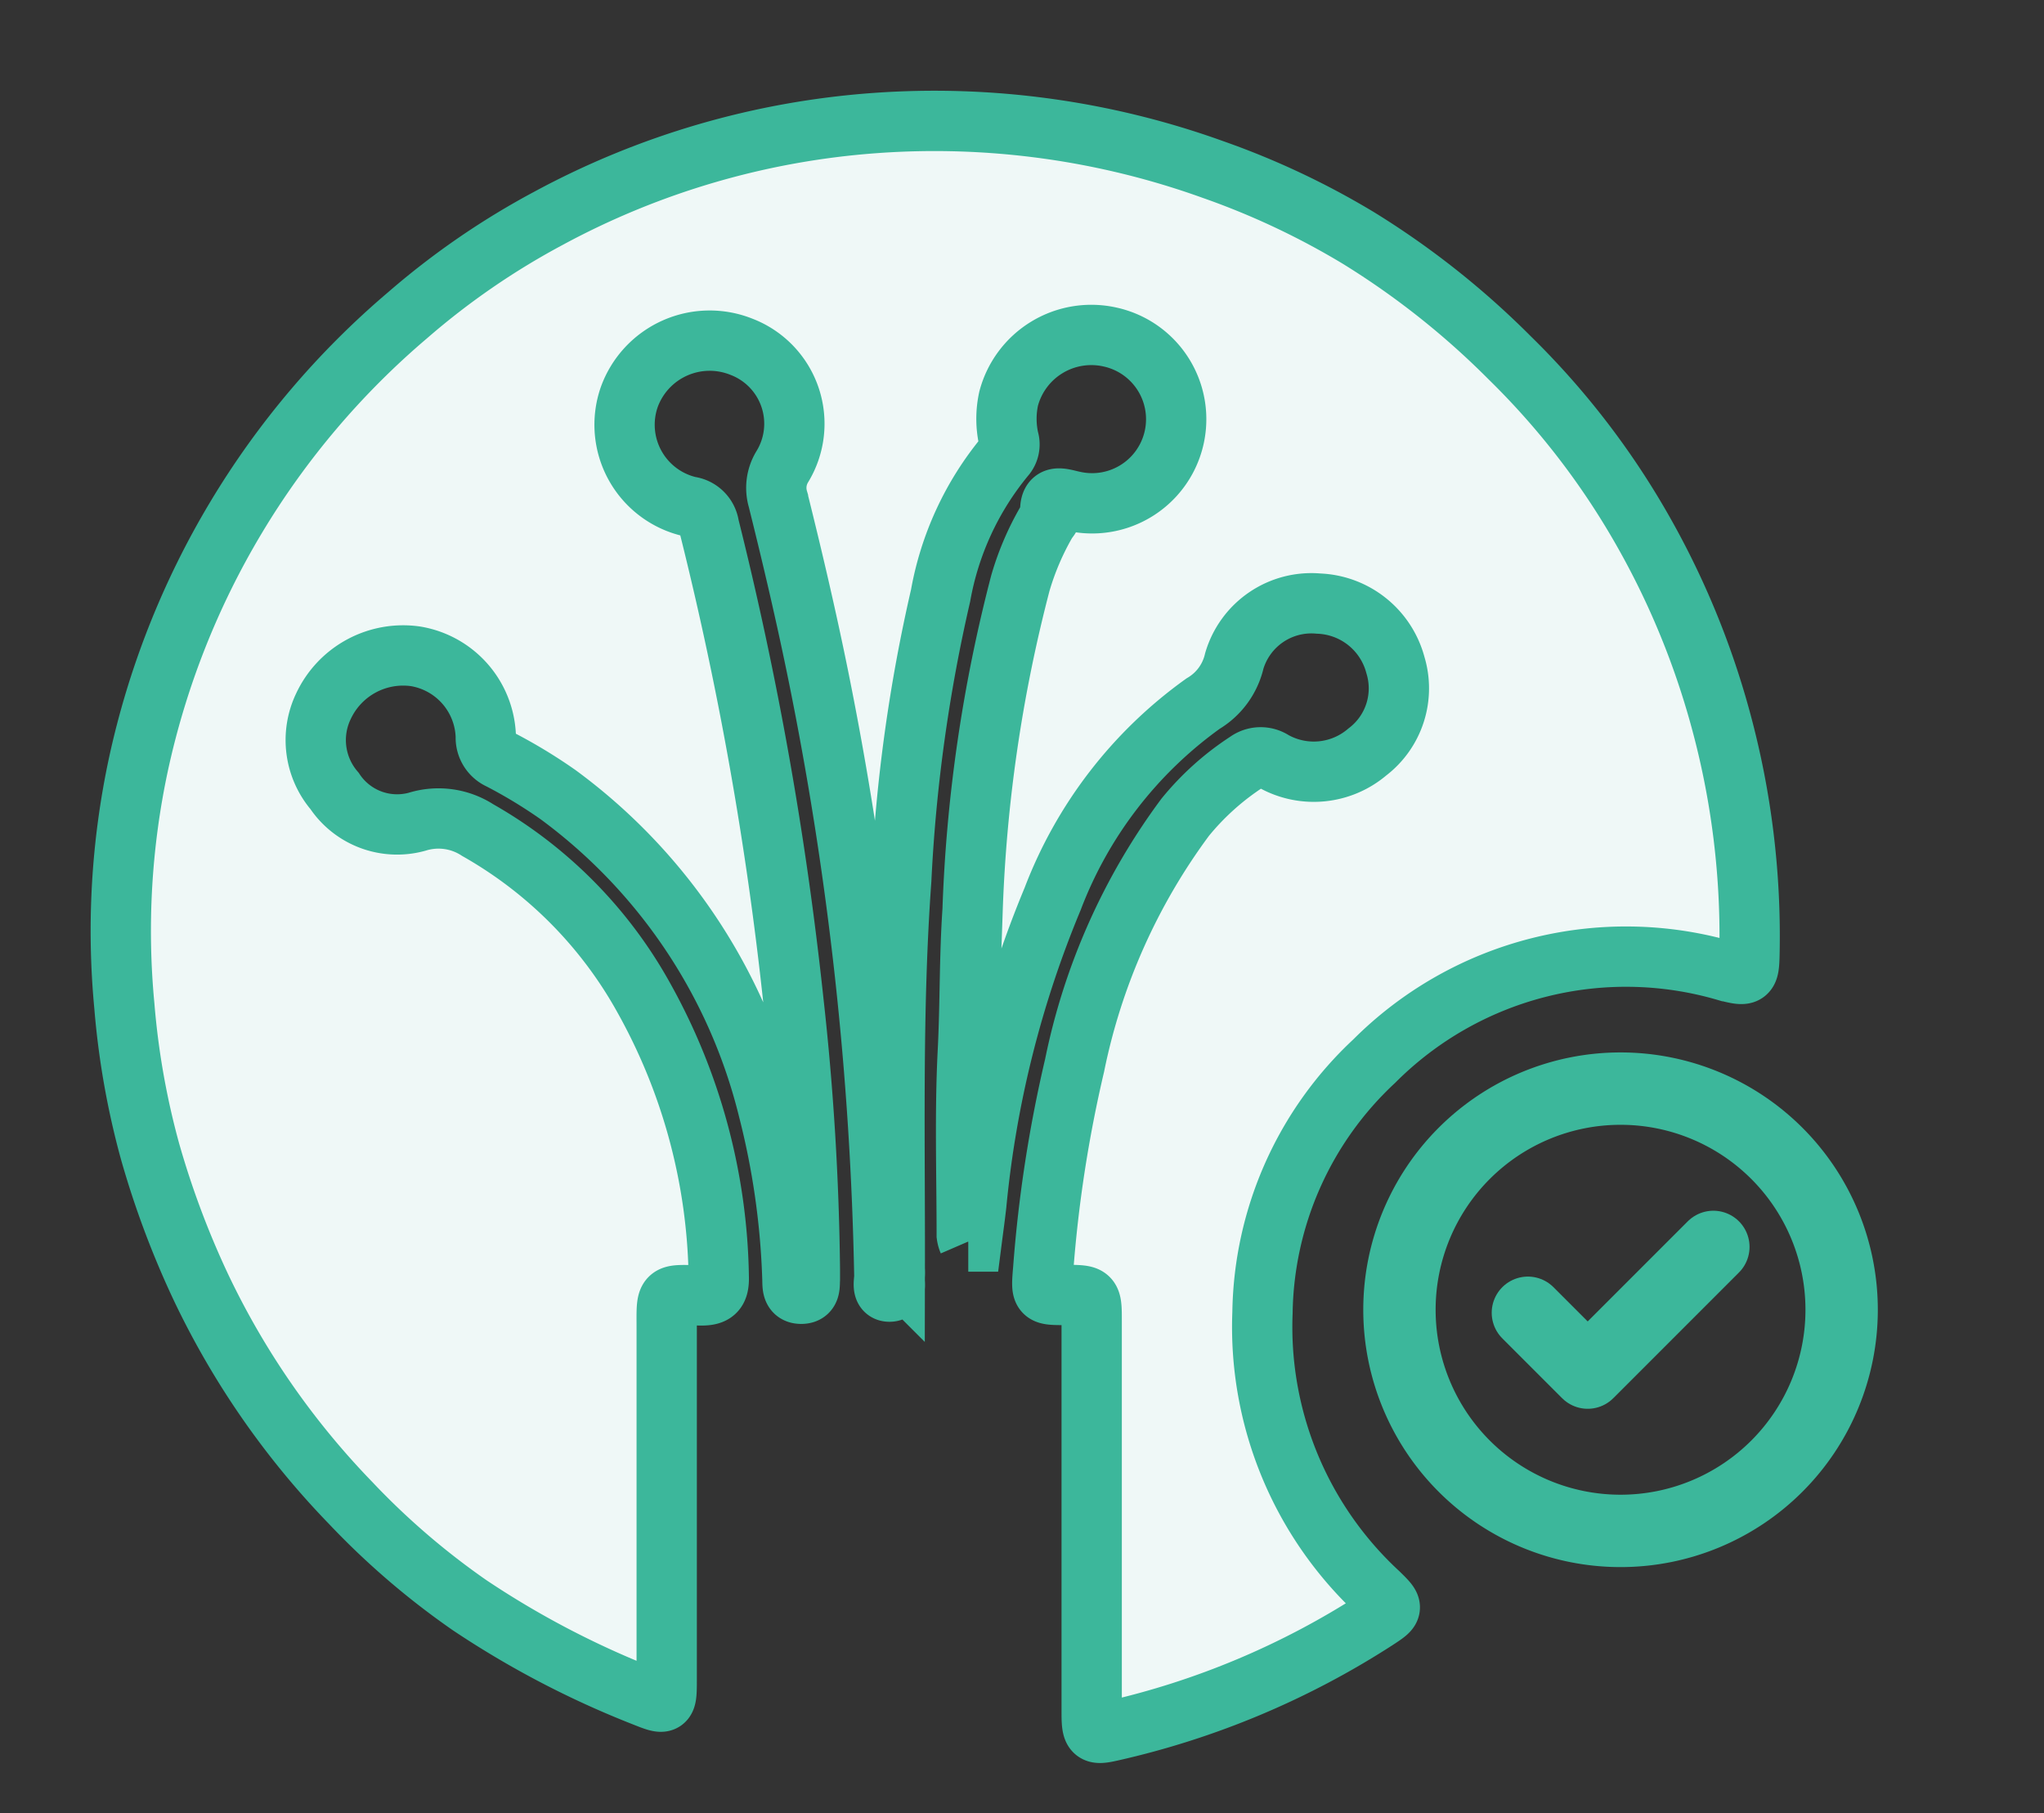 <svg xmlns="http://www.w3.org/2000/svg" width="50.847" height="45.1" viewBox="0 0 50.847 45.1"><rect x="0" y="0" width="50.847" height="45.1" fill="#333333" stroke="none"/><defs><clipPath id="clip-path"><path id="Rectangle_621" fill="#eff8f7" stroke="#3cb79b" stroke-width="1.5" d="M0 0h50.847v45.1H0z" data-name="Rectangle 621" transform="translate(-3 -3)"/></clipPath><clipPath id="clip-path-2"><path id="Path_19208" fill="none" d="M0-682.665h15.552v15.342H0Z" data-name="Path 19208" transform="translate(0 682.665)"/></clipPath></defs><g id="Fiber_Internet" data-name="Fiber Internet" transform="translate(12567.04 1838)"><g id="Group_4761" fill="#eff8f7" stroke="#3cb79b" stroke-width="1.5" clip-path="url(#clip-path)" data-name="Group 4761" transform="translate(-12564.04 -1835)"><path id="Path_19237" d="M21.093 27.876a.592.592 0 0 1-.043-.155c0-1.523-.051-3.047.027-4.57.06-1.169.038-2.34.118-3.509a37.178 37.178 0 0 1 1.19-8.143 6.856 6.856 0 0 1 .647-1.514c.036-.061.107-.124.1-.181-.048-.557.268-.4.59-.334a2.092 2.092 0 0 0 .892-4.088 2.127 2.127 0 0 0-2.521 1.529 2.337 2.337 0 0 0 0 1.009.451.451 0 0 1-.093.432 7.5 7.5 0 0 0-1.6 3.458 40.019 40.019 0 0 0-.979 7.07c-.233 3.227-.154 6.458-.161 9.688a1.094 1.094 0 0 1 0 .169c-.023.141.073.385-.13.387s-.13-.245-.13-.386a82.776 82.776 0 0 0-1.637-14.906c-.3-1.481-.644-2.949-1.009-4.413a1.009 1.009 0 0 1 .1-.8 2.049 2.049 0 0 0-1-2.991 2.127 2.127 0 0 0-2.8 1.249 2.091 2.091 0 0 0 1.5 2.723.566.566 0 0 1 .485.483 86.349 86.349 0 0 1 2.1 11.82 66.5 66.5 0 0 1 .409 6.666v.254c-.009.151.019.345-.2.354-.253.01-.229-.2-.235-.366a19.393 19.393 0 0 0-.6-4.221 13.8 13.8 0 0 0-5.232-7.828 12.611 12.611 0 0 0-1.446-.876.59.59 0 0 1-.349-.563 2.09 2.09 0 0 0-1.751-2 2.188 2.188 0 0 0-2.288 1.242 1.944 1.944 0 0 0 .277 2.107 1.869 1.869 0 0 0 2.054.765 1.791 1.791 0 0 1 1.509.21 10.816 10.816 0 0 1 4.12 4.153 14.664 14.664 0 0 1 1.874 6.957c.011.363-.11.466-.454.461-.9-.014-.841-.089-.841.845v8.721c0 .634-.012.627-.6.392a22.685 22.685 0 0 1-4.3-2.251 18.917 18.917 0 0 1-2.97-2.553A20.086 20.086 0 0 1 2 29.016a22.11 22.11 0 0 1-1.27-3.393 19.712 19.712 0 0 1-.635-3.6 19.743 19.743 0 0 1 .347-6 20.28 20.28 0 0 1 6.7-11.184 19.012 19.012 0 0 1 3.506-2.411A20.119 20.119 0 0 1 18.775.06a20.453 20.453 0 0 1 8.4 1.156A19.525 19.525 0 0 1 30.8 2.923 20.457 20.457 0 0 1 34.557 5.9a19.43 19.43 0 0 1 3.186 4.083 20.208 20.208 0 0 1 2.058 4.9 20.453 20.453 0 0 1 .72 5.847c-.011.536-.043.558-.57.423a8.848 8.848 0 0 0-8.764 2.238 8.711 8.711 0 0 0-2.78 6.253 9.009 9.009 0 0 0 2.885 6.974c.385.376.383.38-.05.664a20.419 20.419 0 0 1-6.6 2.772c-.44.1-.484.061-.484-.451v-9.738c0-.655 0-.655-.65-.658-.623 0-.609 0-.555-.656a32.938 32.938 0 0 1 .78-5.053 15.539 15.539 0 0 1 2.752-6.173 6.674 6.674 0 0 1 1.536-1.378.575.575 0 0 1 .656-.017 2.053 2.053 0 0 0 2.337-.227 1.987 1.987 0 0 0 .7-2.161 2.058 2.058 0 0 0-1.909-1.53 2 2 0 0 0-2.1 1.428 1.669 1.669 0 0 1-.775 1.059 10.609 10.609 0 0 0-3.743 4.857 26.226 26.226 0 0 0-1.9 7.609c-.034.3-.077.609-.116.913h-.083" data-name="Path 19237" transform="translate(-.001)"/><path id="Path_19259" d="M21.093 27.876a.592.592 0 0 1-.043-.155c0-1.523-.051-3.047.027-4.57.06-1.169.038-2.34.118-3.509a37.178 37.178 0 0 1 1.19-8.143 6.856 6.856 0 0 1 .647-1.514c.036-.061.107-.124.1-.181-.048-.557.268-.4.59-.334a2.092 2.092 0 0 0 .892-4.088 2.127 2.127 0 0 0-2.521 1.529 2.337 2.337 0 0 0 0 1.009.451.451 0 0 1-.093.432 7.5 7.5 0 0 0-1.6 3.458 40.019 40.019 0 0 0-.979 7.07c-.233 3.227-.154 6.458-.161 9.688a1.094 1.094 0 0 1 0 .169c-.023.141.073.385-.13.387s-.13-.245-.13-.386a82.776 82.776 0 0 0-1.637-14.906c-.3-1.481-.644-2.949-1.009-4.413a1.009 1.009 0 0 1 .1-.8 2.049 2.049 0 0 0-1-2.991 2.127 2.127 0 0 0-2.8 1.249 2.091 2.091 0 0 0 1.5 2.723.566.566 0 0 1 .485.483 86.349 86.349 0 0 1 2.1 11.82 66.5 66.5 0 0 1 .409 6.666v.254c-.009.151.019.345-.2.354-.253.01-.229-.2-.235-.366a19.393 19.393 0 0 0-.6-4.221 13.8 13.8 0 0 0-5.232-7.828 12.611 12.611 0 0 0-1.446-.876.59.59 0 0 1-.349-.563 2.09 2.09 0 0 0-1.751-2 2.188 2.188 0 0 0-2.288 1.242 1.944 1.944 0 0 0 .277 2.107 1.869 1.869 0 0 0 2.054.765 1.791 1.791 0 0 1 1.509.21 10.816 10.816 0 0 1 4.12 4.153 14.664 14.664 0 0 1 1.874 6.957c.011.363-.11.466-.454.461-.9-.014-.841-.089-.841.845v8.721c0 .634-.012.627-.6.392a22.685 22.685 0 0 1-4.3-2.251 18.917 18.917 0 0 1-2.97-2.553A20.086 20.086 0 0 1 2 29.016a22.11 22.11 0 0 1-1.27-3.393 19.712 19.712 0 0 1-.635-3.6 19.743 19.743 0 0 1 .347-6 20.28 20.28 0 0 1 6.7-11.184 19.012 19.012 0 0 1 3.506-2.411A20.119 20.119 0 0 1 18.775.06a20.453 20.453 0 0 1 8.4 1.156A19.525 19.525 0 0 1 30.8 2.923 20.457 20.457 0 0 1 34.557 5.9a19.43 19.43 0 0 1 3.186 4.083 20.208 20.208 0 0 1 2.058 4.9 20.453 20.453 0 0 1 .72 5.847c-.011.536-.043.558-.57.423a8.848 8.848 0 0 0-8.764 2.238 8.711 8.711 0 0 0-2.78 6.253 9.009 9.009 0 0 0 2.885 6.974c.385.376.383.38-.05.664a20.419 20.419 0 0 1-6.6 2.772c-.44.1-.484.061-.484-.451v-9.738c0-.655 0-.655-.65-.658-.623 0-.609 0-.555-.656a32.938 32.938 0 0 1 .78-5.053 15.539 15.539 0 0 1 2.752-6.173 6.674 6.674 0 0 1 1.536-1.378.575.575 0 0 1 .656-.017 2.053 2.053 0 0 0 2.337-.227 1.987 1.987 0 0 0 .7-2.161 2.058 2.058 0 0 0-1.909-1.53 2 2 0 0 0-2.1 1.428 1.669 1.669 0 0 1-.775 1.059 10.609 10.609 0 0 0-3.743 4.857 26.226 26.226 0 0 0-1.9 7.609c-.034.3-.077.609-.116.913h-.083" data-name="Path 19259" transform="translate(2.161 58)"/></g><g id="Group_4769" data-name="Group 4769" transform="translate(-12529.6 -1804.127)"><path id="Path_19206" fill="none" stroke="#3cb79b" stroke-linecap="round" stroke-linejoin="round" stroke-miterlimit="10" stroke-width="1.8" d="m-259.448 0-3.126 3.126-1.488-1.488" data-name="Path 19206" transform="translate(264.63 -2.861)"/><g id="Group_4744" clip-path="url(#clip-path-2)" data-name="Group 4744" transform="translate(-4.9 -9.327)"><path id="Path_19207" fill="rgba(0,0,0,0)" stroke="#3cb79b" stroke-linecap="round" stroke-linejoin="round" stroke-miterlimit="10" stroke-width="1.8" d="M-618.336-309.168a5.5 5.5 0 0 1-5.5 5.5 5.5 5.5 0 0 1-5.5-5.5 5.5 5.5 0 0 1 5.5-5.5 5.5 5.5 0 0 1 5.5 5.5Z" data-name="Path 19207" transform="translate(631.609 317.197)"/></g></g></g></svg>